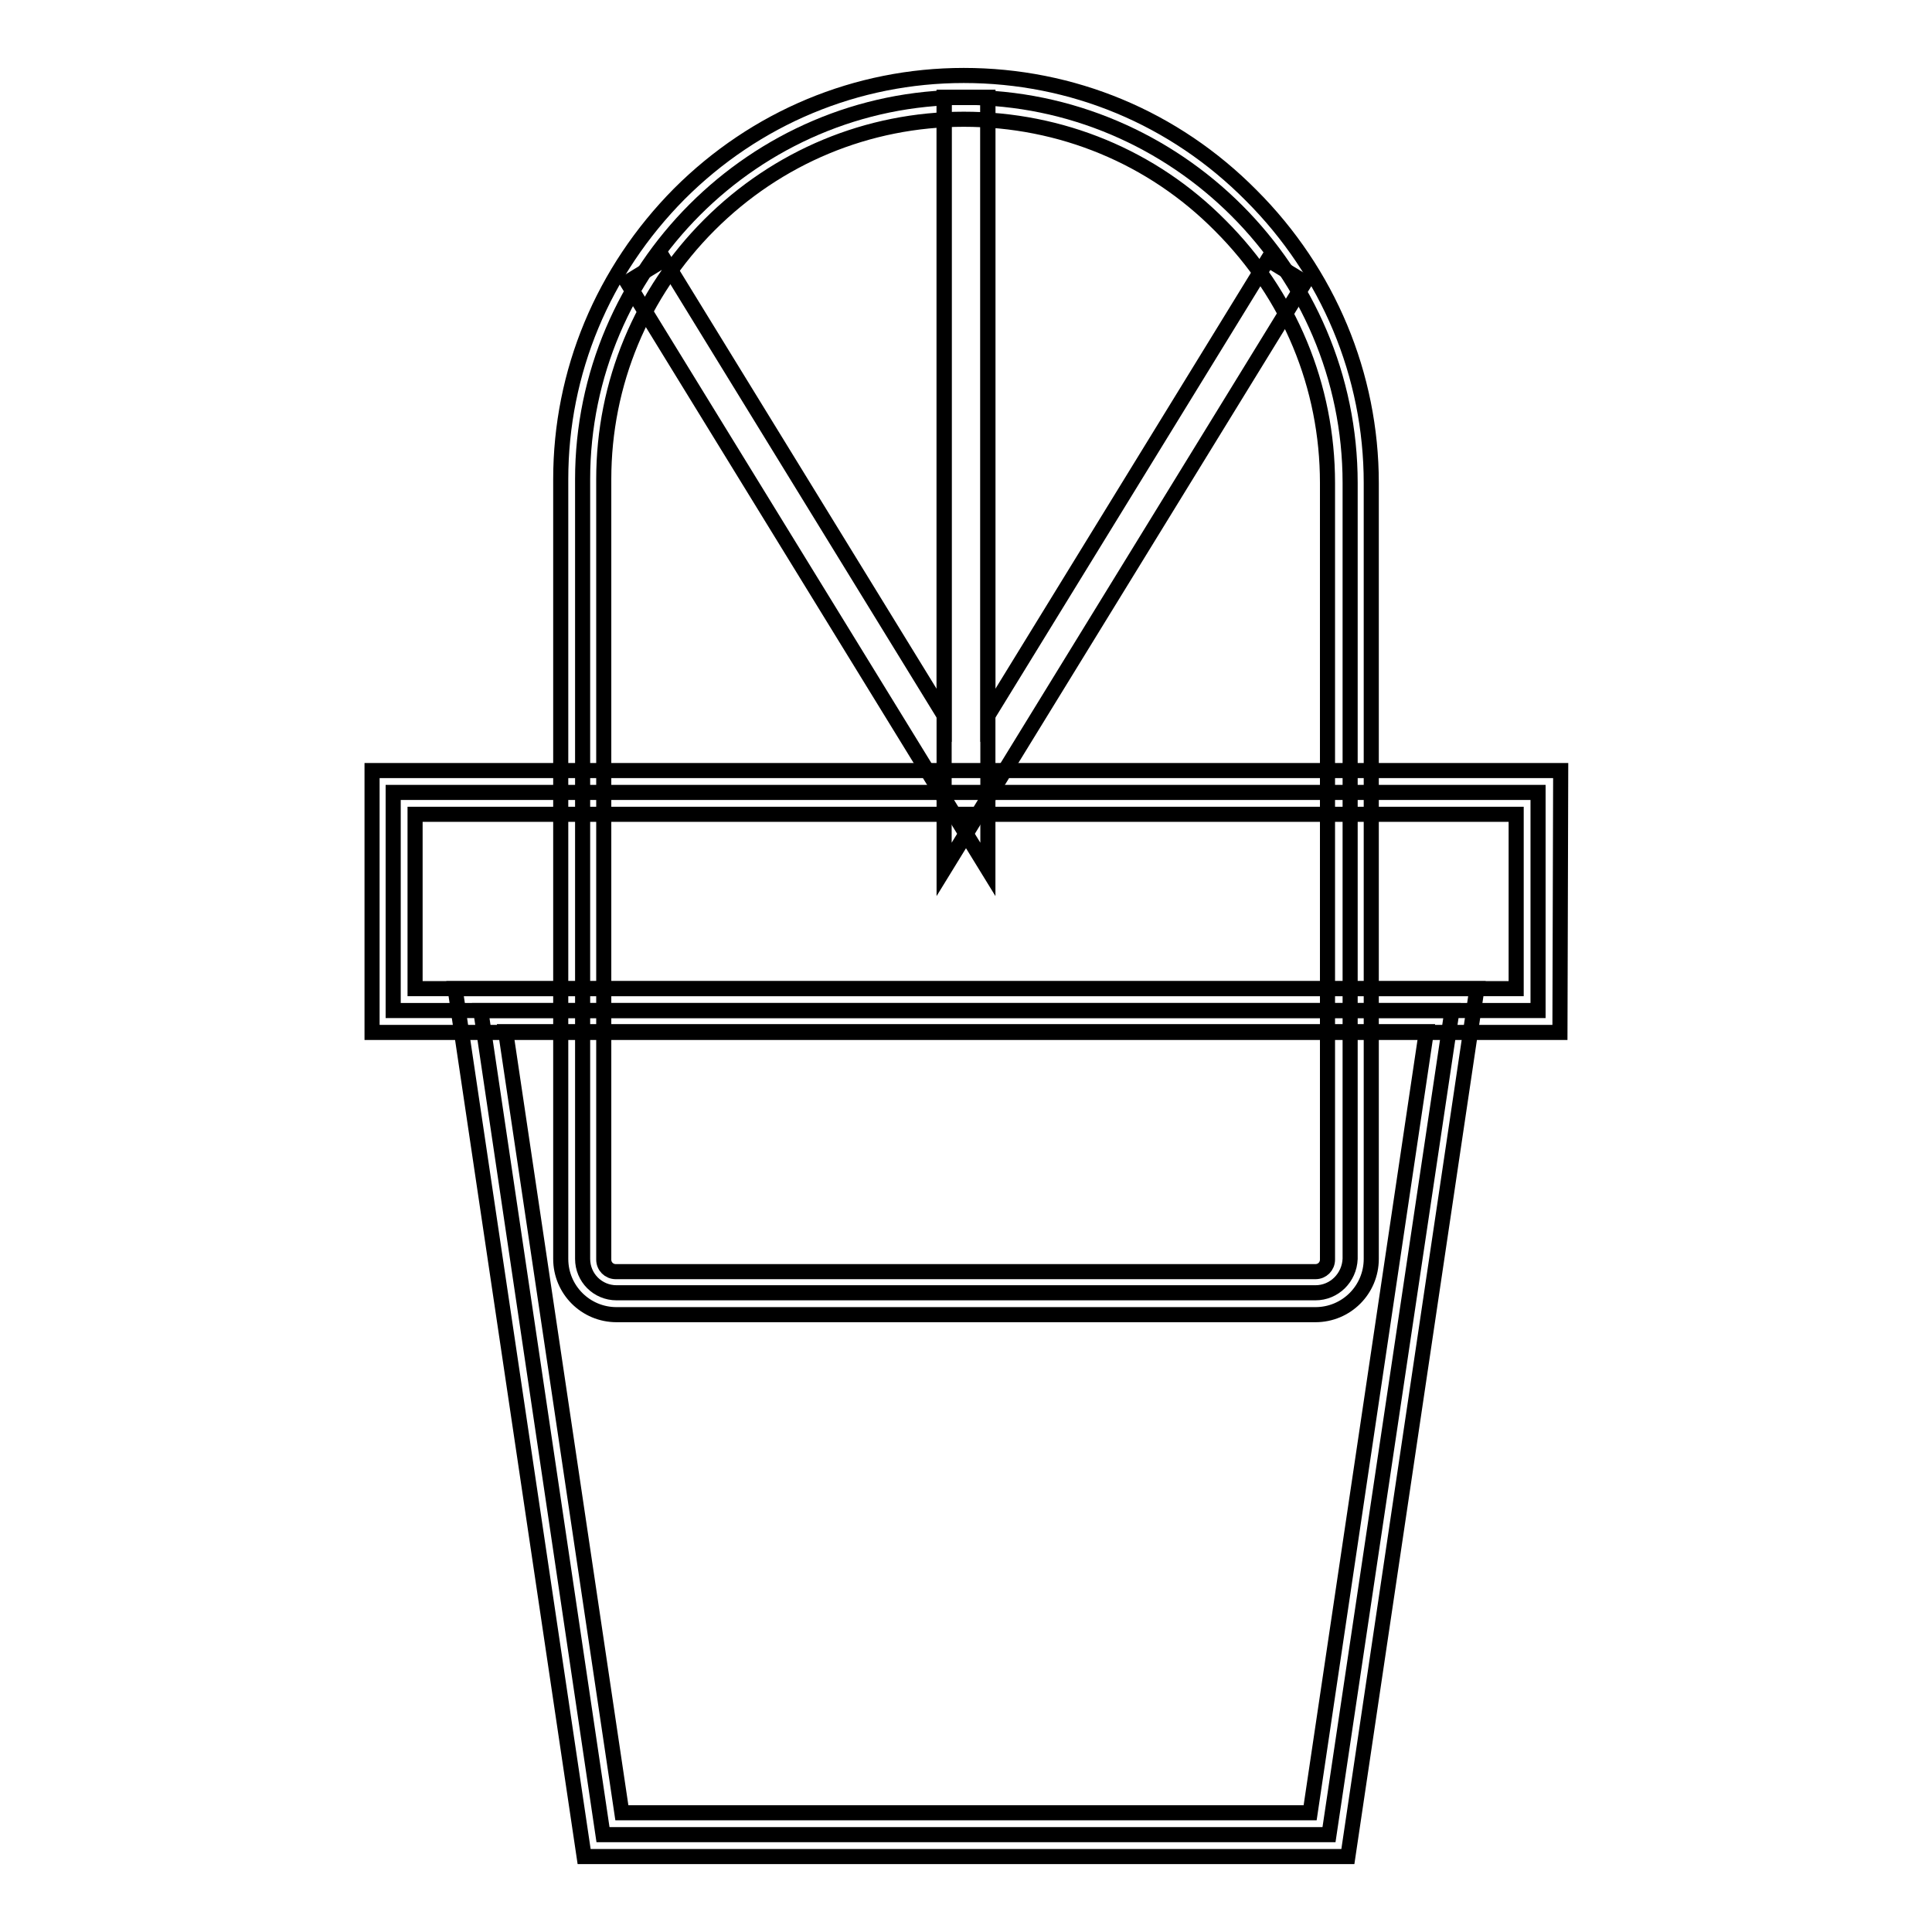 <?xml version="1.0" encoding="utf-8"?>
<!-- Svg Vector Icons : http://www.onlinewebfonts.com/icon -->
<!DOCTYPE svg PUBLIC "-//W3C//DTD SVG 1.1//EN" "http://www.w3.org/Graphics/SVG/1.1/DTD/svg11.dtd">
<svg version="1.1" xmlns="http://www.w3.org/2000/svg" xmlns:xlink="http://www.w3.org/1999/xlink" x="0px" y="0px" viewBox="0 0 256 256" enable-background="new 0 0 256 256" xml:space="preserve">
<g> <path stroke-width="2" fill-opacity="0" stroke="#000000"  d="M174.3,171.3H81.7c-2.5,0-4.5-2-4.5-4.5V63.5c0-27.8,22.8-50.6,50.6-50.6c28.1,0,51.1,23,51.1,51.1v102.8 C178.8,169.3,176.8,171.3,174.3,171.3L174.3,171.3z"/> <path stroke-width="2" fill-opacity="0" stroke="#000000"  d="M174.3,174.2H81.7c-4.1,0-7.4-3.3-7.4-7.4V63.5c0-14.2,5.6-27.6,15.7-37.8C100.1,15.6,113.5,10,127.7,10 c14.4,0,27.9,5.6,38.1,15.9c10.2,10.2,15.9,23.8,15.9,38.1v102.8C181.7,170.9,178.4,174.2,174.3,174.2L174.3,174.2z M127.7,15.8 c-12.7,0-24.7,5-33.7,14c-9,9-14,21-14,33.7v103.4c0,0.9,0.7,1.6,1.6,1.6h92.7c0.9,0,1.6-0.7,1.6-1.6V64c0-12.8-5-24.9-14.2-34.1 C152.7,20.8,140.6,15.8,127.7,15.8L127.7,15.8z"/> <path stroke-width="2" fill-opacity="0" stroke="#000000"  d="M130.9,115.2L83.1,37.4l4.9-3l37.1,60.4V12.9h5.8V115.2z"/> <path stroke-width="2" fill-opacity="0" stroke="#000000"  d="M125.1,115.2V12.9h5.8v81.9L168,34.4l4.9,3L125.1,115.2z"/> <path stroke-width="2" fill-opacity="0" stroke="#000000"  d="M52.1,105h151.7v28.9H52.1V105z"/> <path stroke-width="2" fill-opacity="0" stroke="#000000"  d="M206.7,136.8H49.3v-34.7h157.5L206.7,136.8L206.7,136.8z M55,131h145.9v-23.1H55V131z"/> <path stroke-width="2" fill-opacity="0" stroke="#000000"  d="M176.1,243.1H79.9L63.7,133.9h128.7L176.1,243.1z"/> <path stroke-width="2" fill-opacity="0" stroke="#000000"  d="M178.6,246H77.4L60.3,131h135.4L178.6,246z M82.4,240.2h91.2L189,136.7H67L82.4,240.2z"/></g>
</svg>